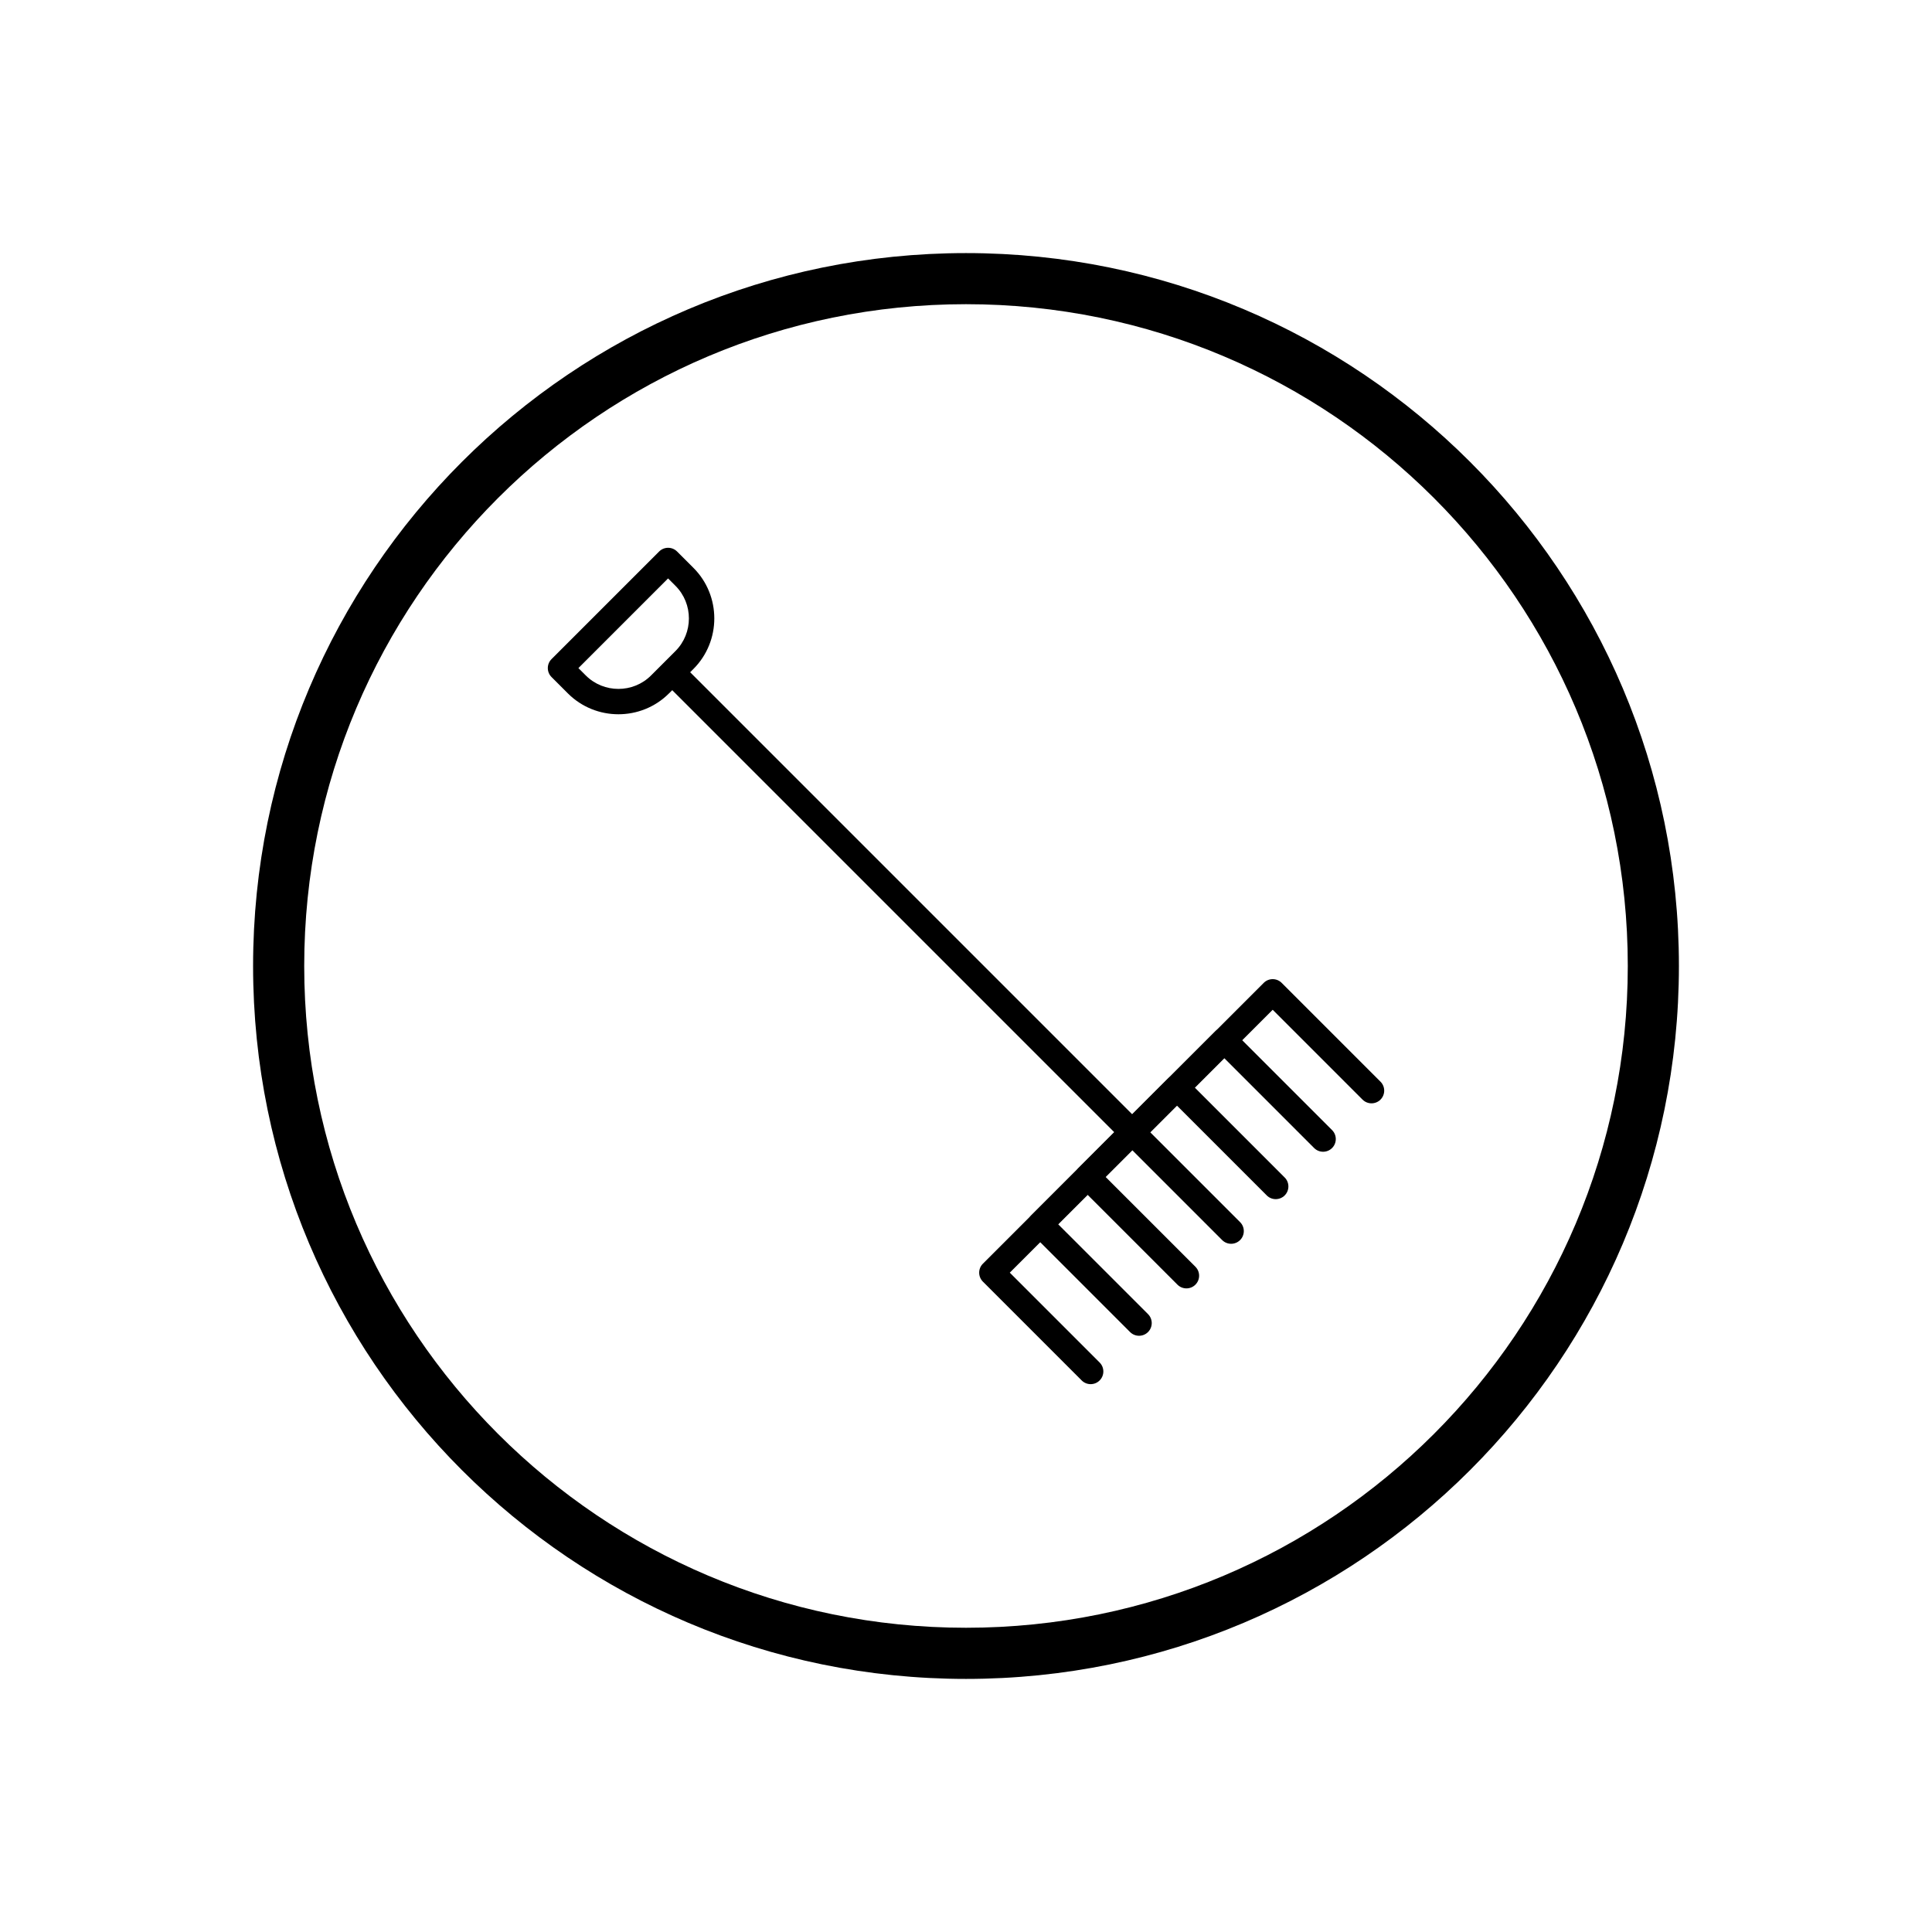 <?xml version="1.0" encoding="UTF-8"?>
<!-- Uploaded to: SVG Repo, www.svgrepo.com, Generator: SVG Repo Mixer Tools -->
<svg fill="#000000" width="800px" height="800px" version="1.1" viewBox="144 144 512 512" xmlns="http://www.w3.org/2000/svg">
 <g>
  <path d="m447.11 442.35c-1.312-1.312-3.441-1.312-4.754 0s-1.312 3.441 0 4.754l25.527 25.527c1.312 1.312 3.441 1.312 4.754 0s1.312-3.441 0-4.754z"/>
  <path d="m325.87 321.12c-1.312-1.312-3.441-1.312-4.754 0s-1.312 3.441 0 4.754l119.71 119.71c1.312 1.312 3.441 1.312 4.754 0s1.312-3.441 0-4.754z"/>
  <path d="m505.09 435.41c1.312 1.312 3.441 1.312 4.754 0s1.312-3.441 0-4.754l-26.188-26.188c-1.312-1.312-3.441-1.312-4.754 0l-74.426 74.426c-1.312 1.312-1.312 3.441 0 4.754l26.184 26.184c1.312 1.312 3.441 1.312 4.754 0s1.312-3.441 0-4.754l-23.809-23.809 12.152-12.152 57.52-57.516 23.809 23.809z"/>
  <path d="m492.26 448.24c1.312 1.312 3.441 1.312 4.754 0s1.312-3.441 0-4.754l-26.188-26.188c-1.312-1.312-3.441-1.312-4.754 0l-48.773 48.773c-1.312 1.312-1.312 3.441 0 4.754l26.184 26.184c1.312 1.312 3.441 1.312 4.754 0s1.312-3.441 0-4.754l-23.809-23.809 44.02-44.02z"/>
  <path d="m479.7 460.8c1.312 1.312 3.441 1.312 4.754 0s1.312-3.441 0-4.754l-26.188-26.188c-1.312-1.312-3.441-1.312-4.754 0l-23.656 23.656c-1.312 1.312-1.312 3.441 0 4.754l26.184 26.184c1.312 1.312 3.441 1.312 4.754 0s1.312-3.441 0-4.754l-23.809-23.809 18.906-18.906 23.809 23.809z"/>
  <path d="m321.29 327.76 6.477-6.477c3.688-3.688 5.531-8.543 5.531-13.398s-1.844-9.711-5.531-13.398l-4.336-4.332c-1.312-1.312-3.441-1.312-4.754 0l-28.516 28.516c-1.312 1.312-1.312 3.441 0 4.754l4.332 4.332c3.688 3.688 8.543 5.531 13.398 5.531s9.711-1.844 13.398-5.531zm1.719-11.23-6.477 6.477c-2.375 2.375-5.508 3.562-8.645 3.562-3.137 0-6.269-1.188-8.645-3.562l-1.957-1.957 23.762-23.762 1.957 1.957c2.375 2.375 3.562 5.508 3.562 8.645s-1.188 6.269-3.562 8.645z"/>
  <path d="m400 211.07c104.34 0 188.93 84.586 188.93 188.93s-84.586 188.93-188.93 188.93-188.93-84.586-188.93-188.93 84.586-188.93 188.93-188.93zm0 13.543c96.863 0 175.38 78.523 175.38 175.38 0 96.863-78.52 175.38-175.38 175.38s-175.38-78.523-175.38-175.38c0-96.863 78.52-175.38 175.38-175.38z" fill-rule="evenodd"/>
 </g>
</svg>